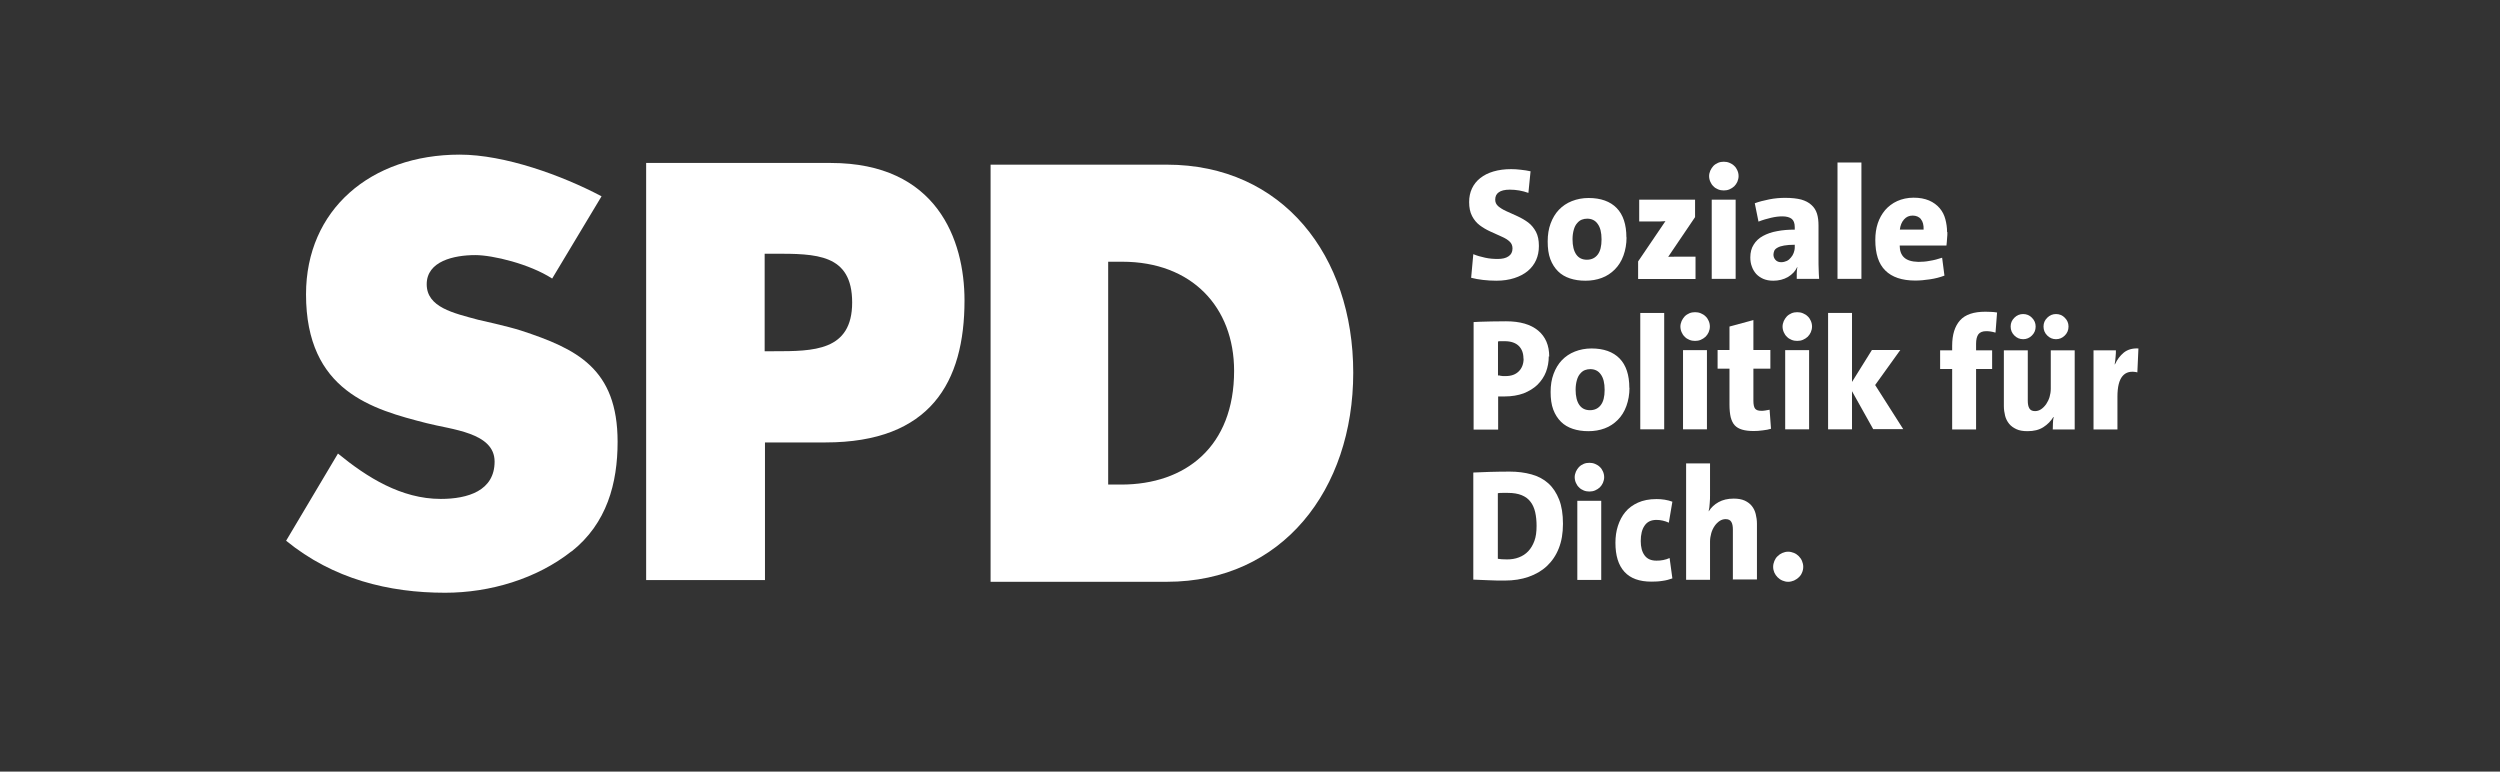 <?xml version="1.0" encoding="UTF-8"?> <svg xmlns="http://www.w3.org/2000/svg" id="Ebene_1" data-name="Ebene 1" viewBox="0 0 162 50"><rect x="0" y="0" width="162" height="50" fill="#333333" stroke="none"/><defs><style> .cls-1 { fill: #fff; } </style></defs><g><path class="cls-1" d="M37.04,35.72c-2.26,1.79-5.29,2.69-8.2,2.69-3.64,0-7.25-.88-10.3-3.37l3.36-5.65c1.88,1.54,4.1,2.94,6.66,2.94,1.76,0,3.49-.53,3.49-2.42s-2.8-2.07-4.41-2.49c-3.48-.89-7.81-2.06-7.81-8.35,0-5.47,4.18-9.05,9.96-9.05,2.91,0,6.62,1.34,9.19,2.7l-3.2,5.33c-1.47-.95-3.85-1.52-4.98-1.52-1.38,0-3.15.39-3.15,1.89s1.75,1.87,3.33,2.3c0,0,1.95.43,2.78.7,3.59,1.18,6.26,2.44,6.26,7.21,0,2.68-.69,5.29-2.99,7.11"></path><path class="cls-1" d="M53.83,10.56h-11.96v27.03h7.7v-8.92h3.92c6.81,0,9.01-3.91,9.01-9.2,0-3.93-1.79-8.91-8.67-8.91ZM50.15,22.76h-.6v-6.32h.6c2.73,0,5.07,0,5.07,3.16s-2.52,3.16-5.07,3.16Z"></path><path class="cls-1" d="M75.61,10.67h-11.42v27.03h11.42c7.48,0,12.08-5.97,12.08-13.55s-4.57-13.48-12.08-13.48ZM72.65,31.4h-.84v-14.44h.91c4.51,0,7.25,2.94,7.25,7.07,0,4.91-3.14,7.37-7.32,7.37Z"></path></g><g><path class="cls-1" d="M99.72,15.95c0,.33-.06.63-.18.9-.12.27-.3.51-.54.71-.24.2-.53.35-.87.46-.34.11-.73.17-1.17.17-.3,0-.59-.02-.86-.05-.28-.03-.53-.08-.77-.14l.14-1.53c.24.1.49.17.77.23.27.06.54.08.81.08.29,0,.53-.05.7-.17.17-.11.26-.28.26-.51,0-.18-.06-.33-.18-.44-.12-.12-.3-.23-.53-.33-.23-.1-.47-.21-.73-.33-.26-.12-.48-.25-.68-.4-.2-.15-.37-.35-.5-.6-.13-.25-.19-.55-.19-.91,0-.32.06-.61.18-.87.12-.26.3-.49.54-.68.24-.19.52-.33.86-.43.34-.1.72-.15,1.14-.15.19,0,.4.01.63.04.23.02.44.06.63.1l-.14,1.4c-.39-.14-.79-.21-1.21-.21-.32,0-.56.06-.71.17-.16.11-.23.27-.23.48,0,.17.06.3.19.42.13.11.3.22.52.32.22.1.46.21.73.33.26.12.5.26.7.41.2.15.37.36.5.6.13.25.19.55.19.91Z"></path><path class="cls-1" d="M105.4,15.38c0,.43-.07.82-.2,1.18-.13.36-.32.66-.56.9-.24.24-.52.43-.85.55-.32.12-.67.18-1.05.18s-.71-.05-1.01-.15c-.3-.1-.56-.25-.77-.46-.21-.21-.38-.47-.5-.79-.12-.32-.17-.7-.17-1.14s.06-.82.19-1.17c.13-.35.31-.65.54-.89.23-.24.51-.43.84-.56.33-.13.69-.2,1.08-.2.79,0,1.4.22,1.82.65.42.43.63,1.07.63,1.9ZM103.78,15.51c0-.44-.08-.77-.25-1-.16-.23-.39-.34-.68-.34-.12,0-.23.02-.34.06s-.22.12-.31.23c-.1.11-.17.25-.22.43s-.08.38-.08.61c0,.43.08.76.24.99.16.23.39.34.69.34s.53-.11.7-.33c.17-.22.25-.55.25-.98Z"></path><path class="cls-1" d="M106.15,18.07v-1.13l1.77-2.61c-.07,0-.19.01-.34.02-.15,0-.34,0-.57,0h-.79v-1.41h3.62v1.13l-1.74,2.57c.27,0,.48-.01.63-.01h1.14v1.45h-3.71Z"></path><path class="cls-1" d="M112.66,11.41c0,.13-.03.25-.08.37-.05.11-.12.21-.2.29-.09.08-.19.15-.31.2-.12.05-.24.07-.37.07s-.25-.02-.37-.07c-.12-.05-.22-.11-.3-.2-.09-.08-.15-.18-.2-.29-.05-.11-.08-.24-.08-.37,0-.12.03-.24.08-.36.05-.11.12-.21.2-.3.09-.09.19-.15.3-.2.12-.05.24-.07.37-.07s.25.02.37.07c.12.05.22.11.31.2.09.08.15.18.2.29s.08.24.08.37ZM110.92,18.07v-5.13h1.55v5.13h-1.55Z"></path><path class="cls-1" d="M116.43,18.07c0-.12,0-.25,0-.38,0-.13.02-.26.04-.39h-.01c-.12.27-.32.48-.6.65-.28.16-.6.24-.95.24-.25,0-.46-.04-.65-.12-.18-.08-.34-.19-.46-.32-.12-.14-.22-.3-.28-.48-.07-.18-.1-.38-.1-.59,0-.32.07-.6.22-.83.14-.23.34-.42.6-.56s.56-.25.91-.31c.35-.07.74-.1,1.15-.1v-.16c0-.26-.07-.44-.2-.54-.13-.1-.33-.16-.6-.16-.23,0-.47.03-.73.09-.26.06-.54.14-.82.25l-.24-1.19c.27-.1.58-.18.93-.25.35-.07.7-.1,1.03-.1.43,0,.78.04,1.05.11.27.08.49.19.66.35.17.15.29.34.36.56.07.22.1.48.1.78v2.23c0,.19,0,.39.01.6,0,.21.02.42.03.62h-1.45ZM116.29,15.86c-.27,0-.5.02-.68.05-.18.03-.33.08-.43.14-.11.06-.18.13-.21.21-.03.08-.05.16-.05.24,0,.12.04.24.13.34.09.1.21.15.37.15.13,0,.25-.03.36-.08.11-.05.2-.13.27-.22.08-.09.14-.19.18-.3.04-.11.07-.23.07-.36v-.17Z"></path><path class="cls-1" d="M119.07,18.07v-7.54h1.55v7.54h-1.55Z"></path><path class="cls-1" d="M126.19,15.05c0,.11,0,.24-.02.4-.01.16-.02.31-.04.46h-3.03c0,.33.09.59.28.77s.49.28.93.29c.25,0,.5-.02.75-.07.26-.04.52-.11.79-.2l.15,1.16c-.29.11-.6.19-.94.24-.33.05-.65.08-.95.08-.86,0-1.51-.22-1.94-.65-.44-.43-.65-1.09-.65-1.98,0-.39.05-.75.16-1.08.11-.33.27-.61.48-.86.21-.24.47-.44.78-.58.31-.14.67-.22,1.06-.22s.71.06,1,.18c.28.12.51.29.69.5.18.21.3.45.37.72.07.27.11.54.11.82ZM124.48,14.2c-.13-.15-.31-.23-.54-.23s-.41.08-.56.25c-.15.17-.24.39-.27.66h1.54c.01-.3-.05-.53-.18-.68Z"></path><path class="cls-1" d="M100.36,23.09c0,.36-.06.69-.18,1.01-.12.31-.31.59-.55.83-.25.24-.55.42-.9.56-.36.13-.77.2-1.23.2-.09,0-.17,0-.25,0-.08,0-.13,0-.17,0v2.15h-1.59v-6.97c.07,0,.21-.01.4-.02.19,0,.44-.01.75-.02.31,0,.63-.01.95-.01.91,0,1.6.2,2.08.6.48.4.72.96.72,1.69ZM98.72,23.24c0-.35-.1-.62-.3-.82-.2-.2-.51-.31-.91-.31-.08,0-.17,0-.25,0-.09,0-.15,0-.19.02v2.2s.02,0,.05,0c.03,0,.06,0,.11.02.05,0,.1.01.16.02.06,0,.12,0,.18,0,.36,0,.64-.1.85-.31.2-.2.31-.48.31-.82Z"></path><path class="cls-1" d="M105.59,25.13c0,.43-.07.82-.2,1.18-.13.36-.32.66-.56.9-.24.24-.52.43-.85.55-.32.12-.67.18-1.05.18s-.71-.05-1.01-.15c-.3-.1-.56-.25-.77-.46-.21-.21-.38-.47-.5-.79-.12-.32-.17-.7-.17-1.14s.06-.82.19-1.17c.13-.35.31-.65.54-.89.23-.24.51-.43.84-.56.33-.13.69-.2,1.08-.2.79,0,1.4.22,1.82.65.42.43.63,1.07.63,1.9ZM103.98,25.26c0-.44-.08-.77-.25-1-.16-.23-.39-.34-.68-.34-.12,0-.23.02-.34.06s-.22.12-.31.23c-.1.11-.17.25-.22.43s-.08.38-.08.61c0,.43.08.76.24.99.16.23.39.34.69.34s.53-.11.7-.33c.17-.22.25-.55.25-.98Z"></path><path class="cls-1" d="M106.29,27.82v-7.54h1.55v7.54h-1.55Z"></path><path class="cls-1" d="M110.8,21.16c0,.13-.03.25-.08.37-.05.11-.12.21-.2.29-.09.08-.19.15-.31.2-.12.05-.24.07-.37.07s-.25-.02-.37-.07c-.12-.05-.22-.11-.3-.2-.09-.08-.15-.18-.2-.29-.05-.11-.08-.24-.08-.37,0-.12.03-.24.08-.36.05-.11.12-.21.2-.3.09-.09.19-.15.3-.2.12-.05.24-.07.37-.07s.25.02.37.07c.12.05.22.11.31.2.09.08.15.18.2.29s.08.24.08.37ZM109.06,27.82v-5.13h1.55v5.13h-1.55Z"></path><path class="cls-1" d="M114.78,27.78c-.17.05-.36.09-.57.11-.21.03-.4.04-.57.04-.3,0-.55-.03-.75-.09-.2-.06-.36-.15-.48-.28-.12-.13-.2-.3-.26-.52-.05-.22-.08-.49-.08-.82v-2.33h-.77v-1.21h.77v-1.52l1.55-.42v1.94h1.1v1.21h-1.1v2.08c0,.25.04.42.11.51.07.09.2.14.39.14.09,0,.18,0,.27-.02.09-.01.19-.03.28-.05l.09,1.23Z"></path><path class="cls-1" d="M117.42,21.16c0,.13-.03.25-.08.37-.05.11-.12.21-.2.29-.09.08-.19.15-.31.2-.12.05-.24.07-.37.07s-.25-.02-.37-.07c-.12-.05-.22-.11-.3-.2-.09-.08-.15-.18-.2-.29-.05-.11-.08-.24-.08-.37,0-.12.03-.24.08-.36.05-.11.12-.21.2-.3.09-.09.19-.15.3-.2.12-.05.24-.07.37-.07s.25.02.37.07c.12.05.22.11.31.2.09.08.15.18.2.29s.08.24.08.37ZM115.68,27.82v-5.13h1.55v5.13h-1.55Z"></path><path class="cls-1" d="M121.39,27.82l-1.38-2.47v2.47h-1.55v-7.54h1.55v4.47l1.29-2.07h1.84l-1.63,2.27,1.82,2.86h-1.94Z"></path><path class="cls-1" d="M129.29,21.55c-.2-.06-.39-.09-.58-.09-.24,0-.41.07-.51.2-.1.14-.15.34-.15.62v.42h1.04v1.21h-1.04v3.92h-1.55v-3.92h-.78v-1.21h.78v-.29c0-.72.17-1.27.51-1.65.34-.38.89-.56,1.64-.56.11,0,.23,0,.36.01.13,0,.26.02.4.04l-.1,1.3Z"></path><path class="cls-1" d="M133.02,27.82c0-.1,0-.22.01-.38,0-.16.02-.3.05-.42h-.02c-.16.26-.37.48-.65.66-.28.18-.62.26-1.03.26-.29,0-.53-.04-.72-.13-.19-.09-.35-.2-.47-.35-.12-.15-.21-.32-.26-.52-.05-.2-.08-.41-.08-.63v-3.61h1.55v3.27c0,.21.03.37.1.49.07.12.19.18.37.18.14,0,.27-.04.39-.12.12-.08.23-.19.33-.33.09-.14.17-.29.22-.46.05-.17.08-.35.08-.54v-2.49h1.55v5.13h-1.44ZM131.91,21.16c0,.23-.08.42-.24.58-.16.16-.35.24-.57.24s-.41-.08-.57-.24c-.16-.16-.24-.35-.24-.58s.08-.41.24-.57c.16-.16.35-.24.57-.24s.42.08.57.24c.16.16.24.35.24.57ZM134.04,21.16c0,.23-.08.42-.24.58-.16.16-.35.24-.57.24s-.41-.08-.57-.24c-.16-.16-.24-.35-.24-.58s.08-.41.24-.57c.16-.16.35-.24.57-.24s.42.08.57.24c.16.16.24.35.24.57Z"></path><path class="cls-1" d="M138.51,24.13c-.43-.1-.75-.02-.97.24-.22.26-.33.7-.33,1.34v2.12h-1.55v-5.13h1.45c0,.11,0,.25-.02.42-.01.17-.03.33-.06.49h.02c.14-.31.33-.56.57-.76.25-.2.56-.29.95-.27l-.07,1.56Z"></path><path class="cls-1" d="M101.28,33.95c0,.6-.09,1.13-.27,1.58-.18.46-.44.84-.77,1.15-.33.31-.73.54-1.19.7-.46.16-.97.24-1.53.24-.37,0-.72,0-1.06-.02-.34-.01-.67-.03-.99-.04v-6.94c.27-.01.61-.03,1.03-.04.41-.01.85-.02,1.32-.02.52,0,.99.06,1.42.18.43.12.79.31,1.09.58.3.27.53.62.7,1.05.17.43.25.96.25,1.57ZM99.57,34.08c0-.33-.03-.63-.09-.89-.06-.26-.16-.49-.3-.67-.14-.19-.33-.33-.57-.43-.24-.1-.54-.15-.89-.15h-.37c-.1,0-.2,0-.29.02v4.25c.07.01.15.02.26.03.1,0,.21.01.34.01.27,0,.53-.04.76-.13.24-.09.44-.22.61-.4.17-.18.3-.4.4-.67.1-.27.14-.59.14-.96Z"></path><path class="cls-1" d="M103.95,30.92c0,.13-.03.25-.08.37-.05.11-.12.21-.2.29-.09.08-.19.15-.31.2-.12.05-.24.07-.37.07s-.25-.02-.37-.07c-.12-.05-.22-.11-.3-.2-.09-.08-.15-.18-.2-.29-.05-.11-.08-.24-.08-.37,0-.12.03-.24.08-.36.05-.11.12-.21.2-.3.09-.09.19-.15.3-.2.12-.05.24-.07.37-.07s.25.02.37.07c.12.05.22.11.31.2.09.08.15.18.2.29s.08.24.08.37ZM102.21,37.58v-5.13h1.55v5.13h-1.55Z"></path><path class="cls-1" d="M107.73,37.64c-.24.04-.48.05-.72.05-.78,0-1.36-.21-1.75-.64s-.58-1.05-.58-1.88c0-.39.05-.75.16-1.09.11-.34.27-.65.48-.9.21-.26.49-.46.82-.61.33-.15.73-.23,1.2-.23.18,0,.35.01.53.04.18.03.34.07.5.13l-.23,1.36c-.26-.12-.53-.18-.8-.18-.35,0-.6.12-.77.37-.17.24-.25.58-.25,1,0,.39.08.7.25.93.17.23.42.34.77.34.15,0,.3-.01.44-.04.15-.03.28-.07.41-.13l.18,1.32c-.19.07-.41.13-.64.16Z"></path><path class="cls-1" d="M112.29,37.58v-3.27c0-.21-.03-.37-.1-.49-.07-.12-.19-.18-.37-.18-.14,0-.27.04-.39.12s-.23.19-.32.32c-.09.13-.17.29-.22.47-.05.18-.08.36-.08.54v2.48h-1.55v-7.54h1.55v2.05c0,.15,0,.33-.02.52-.01.2-.03.37-.07.53h.01c.15-.24.36-.44.63-.59.27-.15.59-.23.98-.23.29,0,.52.04.72.13.19.09.34.2.46.35.12.15.2.32.25.52.05.2.08.41.08.63v3.61h-1.55Z"></path><path class="cls-1" d="M116.85,36.73c0,.14-.03.27-.08.38-.05.12-.12.22-.21.3-.09.09-.19.15-.31.21-.12.05-.25.08-.38.08s-.25-.03-.37-.08c-.12-.05-.22-.12-.31-.21-.09-.09-.16-.19-.21-.3-.05-.12-.08-.24-.08-.38,0-.13.03-.26.08-.38.05-.12.12-.23.21-.31.09-.09.19-.16.31-.21.12-.05.24-.08.37-.08s.26.03.38.08c.12.05.22.12.31.21.09.09.16.19.21.31.05.12.08.25.08.38Z"></path></g></svg> 